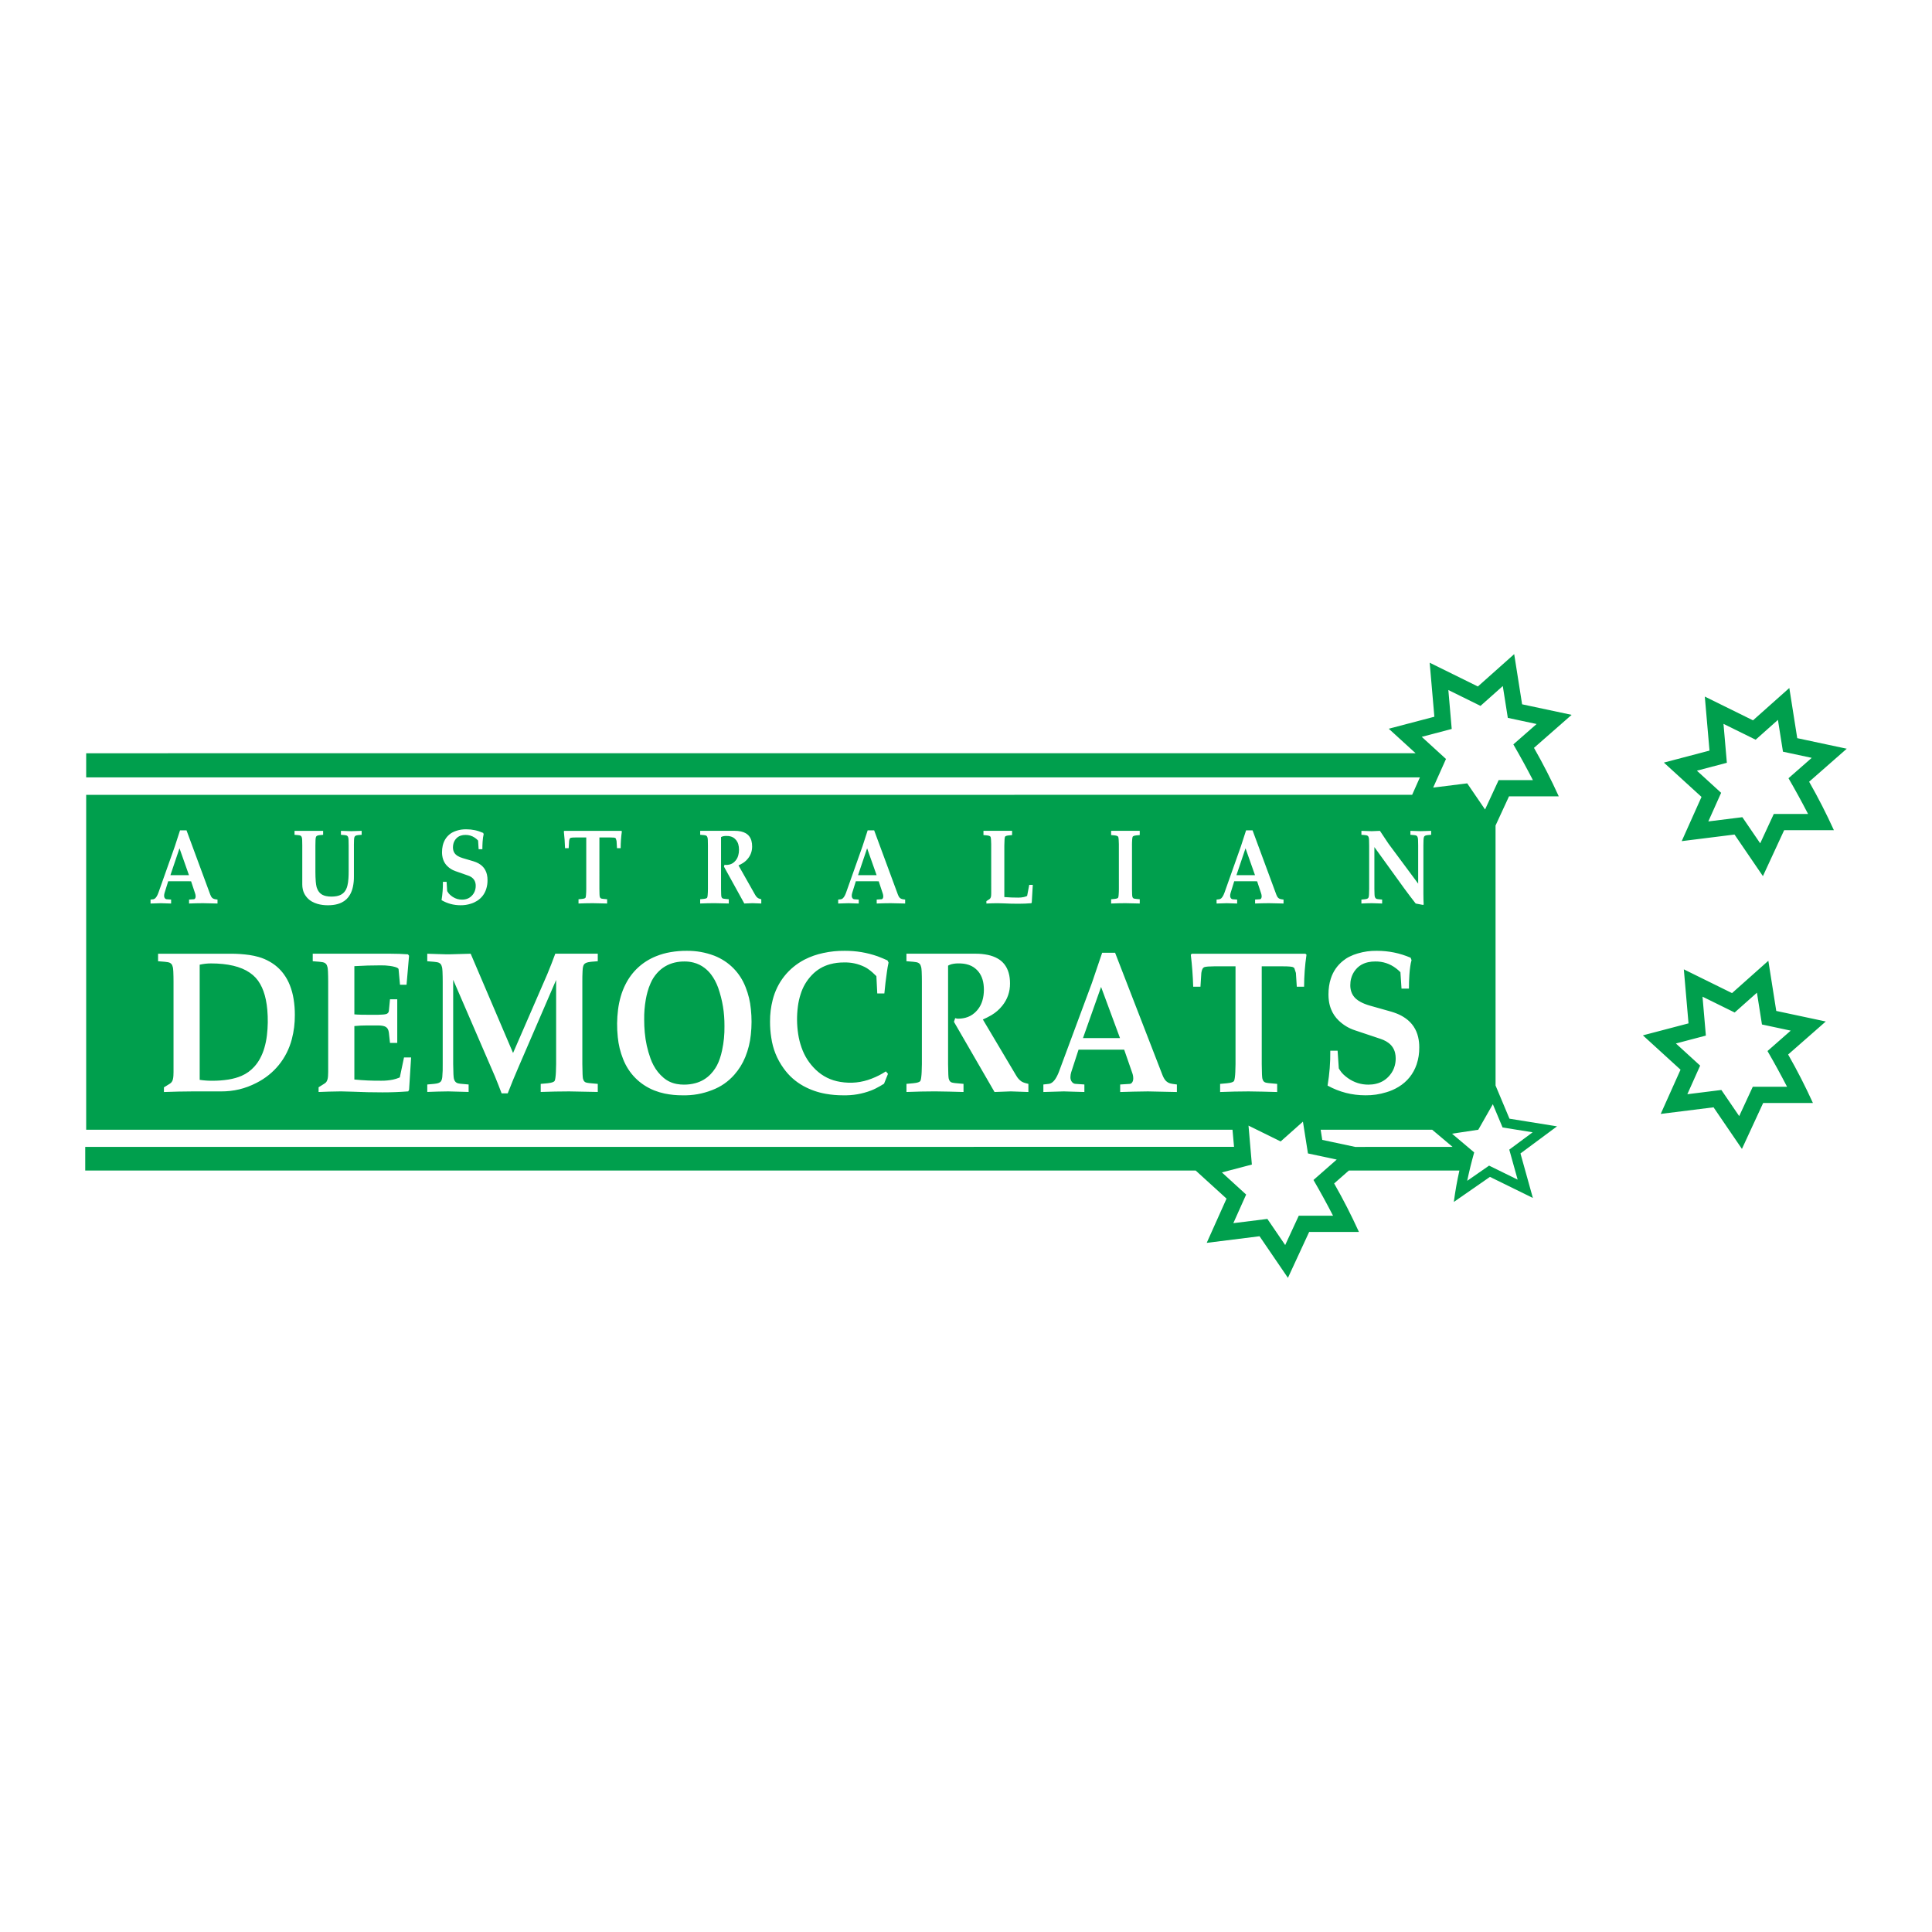 <?xml version="1.0" encoding="utf-8"?>
<!-- Generator: Adobe Illustrator 13.0.0, SVG Export Plug-In . SVG Version: 6.00 Build 14948)  -->
<!DOCTYPE svg PUBLIC "-//W3C//DTD SVG 1.0//EN" "http://www.w3.org/TR/2001/REC-SVG-20010904/DTD/svg10.dtd">
<svg version="1.0" id="Layer_1" xmlns="http://www.w3.org/2000/svg" xmlns:xlink="http://www.w3.org/1999/xlink" x="0px" y="0px"
	 width="192.756px" height="192.756px" viewBox="0 0 192.756 192.756" enable-background="new 0 0 192.756 192.756"
	 xml:space="preserve">
<g>
	<polygon fill-rule="evenodd" clip-rule="evenodd" fill="#FFFFFF" points="0,0 192.756,0 192.756,192.756 0,192.756 0,0 	"/>
	<path fill-rule="evenodd" clip-rule="evenodd" fill="#009F4D" d="M178.661,102.826l-2.87-0.613l-0.501-3.172l-2.223,1.977
		l-3.207-1.58l0.335,3.883l-2.99,0.787l2.419,2.209l-1.278,2.854l3.395-0.424l1.779,2.607l1.355-2.928h3.42
		c-0.643-1.242-1.252-2.355-1.952-3.564L178.661,102.826L178.661,102.826L178.661,102.826z M176.428,95.856l0.79,5.005l4.94,1.053
		l-3.755,3.295c0.924,1.623,1.697,3.137,2.473,4.836h-4.965l-2.118,4.582l-2.833-4.15l-5.27,0.658l1.977-4.412l-3.755-3.426
		l4.552-1.195l-0.468-5.39l4.809,2.37L176.428,95.856L176.428,95.856L176.428,95.856z M180.757,75.611l-2.87-0.614l-0.502-3.174
		l-2.224,1.979l-3.208-1.582l0.336,3.884l-2.991,0.787l2.419,2.209l-1.278,2.855l3.396-0.423l1.78,2.607l1.355-2.929h3.421
		c-0.643-1.241-1.253-2.356-1.953-3.565L180.757,75.611L180.757,75.611L180.757,75.611z M178.521,68.641l0.79,5.005l4.94,1.054
		l-3.754,3.293c0.923,1.624,1.696,3.138,2.472,4.837h-4.965l-2.118,4.581l-2.832-4.149l-5.27,0.659l1.976-4.413l-3.755-3.424
		l4.552-1.197l-0.468-5.39l4.809,2.371L178.521,68.641L178.521,68.641L178.521,68.641z M153.307,72.235l-2.872-0.614l-0.501-3.174
		l-2.224,1.979l-3.208-1.582l0.336,3.885l-2.991,0.786l2.419,2.209l-1.278,2.855l3.396-0.423l1.78,2.607l1.355-2.929h3.42
		c-0.642-1.241-1.252-2.355-1.952-3.565L153.307,72.235L153.307,72.235L153.307,72.235z M133.365,115.691l-2.87-0.613l-0.501-3.172
		l-2.224,1.977l-3.206-1.58l0.335,3.885l-2.99,0.785l2.419,2.209l-1.278,2.854l3.395-0.424l1.779,2.607l1.355-2.928h3.419
		c-0.642-1.242-1.252-2.355-1.952-3.564L133.365,115.691L133.365,115.691L133.365,115.691z M152.913,112.969l-3.001-0.482
		l-0.972-2.32l-1.451,2.547l-2.621,0.395l2.212,1.867c-0.273,0.965-0.491,1.852-0.697,2.834l2.184-1.516l2.849,1.398l-0.835-2.994
		L152.913,112.969L152.913,112.969L152.913,112.969z M19.926,96.248c0.377-0.086,0.729-0.126,1.116-0.127
		c0.411-0.001,0.785,0.017,1.194,0.058c0.363,0.037,0.69,0.091,1.046,0.174c0.315,0.074,0.597,0.165,0.896,0.29
		c0.271,0.113,0.506,0.241,0.748,0.407c0.435,0.296,0.769,0.659,1.028,1.116c0.136,0.238,0.241,0.467,0.333,0.727
		c0.103,0.287,0.178,0.555,0.238,0.854c0.068,0.336,0.113,0.645,0.143,0.986c0.076,0.879,0.065,1.686-0.037,2.564
		c-0.052,0.434-0.131,0.824-0.253,1.246c-0.107,0.371-0.24,0.701-0.421,1.043c-0.166,0.312-0.352,0.578-0.59,0.842
		c-0.365,0.4-0.776,0.695-1.274,0.912c-0.203,0.086-0.392,0.154-0.604,0.213c-0.234,0.066-0.451,0.113-0.691,0.152
		c-0.561,0.086-1.077,0.125-1.645,0.121c-0.424,0.002-0.811-0.027-1.23-0.09V96.248L19.926,96.248L19.926,96.248z M16.355,108.486
		v0.465c0.978-0.039,1.868-0.057,2.847-0.061h2.84c1.263,0.008,2.415-0.268,3.538-0.846c1.775-0.895,3.026-2.439,3.535-4.361
		c0.209-0.809,0.305-1.57,0.301-2.404c0.003-0.557-0.036-1.062-0.124-1.611c-0.077-0.48-0.193-0.912-0.371-1.367
		c-0.161-0.41-0.355-0.766-0.617-1.123c-0.383-0.515-0.831-0.911-1.389-1.229c-0.36-0.207-0.71-0.355-1.11-0.471
		c-0.312-0.088-0.6-0.15-0.92-0.198c-0.646-0.089-1.24-0.129-1.892-0.127h-7.222v0.75l0.675,0.055
		c0.108,0.008,0.207,0.021,0.313,0.042c0.046,0.009,0.088,0.021,0.133,0.037c0.023,0.009,0.044,0.018,0.066,0.03
		c0.071,0.036,0.128,0.085,0.174,0.151c0.02,0.027,0.035,0.054,0.048,0.084c0.023,0.05,0.039,0.098,0.05,0.152
		c0.006,0.017,0.011,0.033,0.016,0.052c0.005,0.025,0.01,0.048,0.014,0.073c0.005,0.033,0.009,0.062,0.012,0.095
		c0.009,0.087,0.015,0.167,0.02,0.254c0.015,0.348,0.021,0.664,0.021,1.013v9.027c0,0.121-0.003,0.232-0.011,0.354
		c-0.004,0.068-0.011,0.129-0.02,0.195c-0.007,0.055-0.017,0.105-0.03,0.16c-0.011,0.045-0.023,0.086-0.041,0.129
		c-0.007,0.018-0.015,0.033-0.024,0.051c-0.035,0.068-0.077,0.127-0.132,0.18c-0.035,0.035-0.07,0.061-0.112,0.086L16.355,108.486
		L16.355,108.486L16.355,108.486z M17.908,84.634l0.947,2.683h-1.853L17.908,84.634L17.908,84.634L17.908,84.634z M19.065,87.926
		l0.401,1.211c0.035,0.098,0.052,0.192,0.052,0.296c0,0.023-0.001,0.045-0.005,0.068c-0.003,0.021-0.007,0.041-0.014,0.062
		c-0.012,0.037-0.028,0.069-0.053,0.099c-0.007,0.008-0.015,0.016-0.023,0.023c-0.008,0.007-0.016,0.012-0.025,0.017
		c-0.017,0.01-0.035,0.015-0.055,0.017l-0.48,0.031v0.394c0.478-0.02,0.911-0.03,1.389-0.032l1.449,0.032V89.75l-0.218-0.031
		c-0.038-0.006-0.072-0.014-0.109-0.025c-0.042-0.012-0.08-0.028-0.118-0.05c-0.025-0.014-0.046-0.03-0.068-0.049
		c-0.017-0.015-0.031-0.029-0.046-0.045c-0.016-0.019-0.03-0.037-0.044-0.057c-0.016-0.023-0.028-0.044-0.042-0.068
		c-0.031-0.058-0.056-0.111-0.079-0.172l-2.369-6.411h-0.646l-0.516,1.592l-1.646,4.646c-0.027,0.076-0.056,0.145-0.091,0.218
		c-0.029,0.062-0.06,0.116-0.097,0.173c-0.031,0.047-0.063,0.087-0.102,0.128c-0.017,0.017-0.034,0.032-0.053,0.046
		c-0.034,0.027-0.069,0.046-0.11,0.061c-0.019,0.007-0.037,0.011-0.057,0.014l-0.27,0.031v0.394
		c0.352-0.014,0.671-0.023,1.023-0.032c0.176,0.003,0.335,0.008,0.51,0.016l0.519,0.016V89.75l-0.442-0.031
		c-0.046-0.003-0.088-0.018-0.125-0.047c-0.017-0.013-0.031-0.026-0.044-0.042c-0.03-0.034-0.051-0.07-0.066-0.114
		c-0.009-0.027-0.015-0.053-0.018-0.083c-0.002-0.021-0.003-0.04-0.003-0.061c0.001-0.091,0.014-0.173,0.038-0.261l0.369-1.186
		H19.065L19.065,87.926L19.065,87.926z M35.309,84.357c-0.001-0.182,0.002-0.347,0.011-0.528c0.003-0.053,0.006-0.102,0.011-0.155
		c0.003-0.031,0.008-0.059,0.015-0.089c0.003-0.017,0.007-0.033,0.013-0.049c0.004-0.015,0.009-0.028,0.016-0.042
		c0.005-0.012,0.011-0.023,0.018-0.034c0.013-0.021,0.028-0.038,0.048-0.052c0.018-0.013,0.034-0.023,0.054-0.032
		c0.011-0.005,0.021-0.01,0.033-0.014c0.025-0.009,0.049-0.017,0.076-0.023c0.049-0.011,0.094-0.019,0.144-0.023l0.335-0.029v-0.394
		l-1.031,0.032c-0.007,0-0.013,0-0.02,0c-0.033,0-0.062-0.001-0.095-0.002l-0.923-0.03v0.394l0.339,0.029
		c0.054,0.004,0.104,0.011,0.157,0.022c0.016,0.004,0.031,0.007,0.047,0.013c0.013,0.004,0.025,0.008,0.038,0.014
		c0.005,0.002,0.01,0.005,0.015,0.008c0.036,0.019,0.064,0.045,0.087,0.079c0.009,0.015,0.017,0.028,0.024,0.044
		c0.011,0.026,0.019,0.052,0.025,0.08c0.003,0.009,0.005,0.018,0.007,0.027c0.003,0.013,0.005,0.025,0.007,0.039
		c0.002,0.017,0.004,0.033,0.006,0.05c0.004,0.046,0.008,0.088,0.01,0.134c0.008,0.183,0.011,0.349,0.01,0.532v2.552
		c0.001,0.243-0.005,0.464-0.02,0.707c-0.008,0.145-0.021,0.276-0.042,0.42c-0.015,0.113-0.035,0.215-0.064,0.325
		c-0.029,0.125-0.068,0.234-0.123,0.35c-0.049,0.104-0.106,0.192-0.18,0.28c-0.081,0.096-0.168,0.171-0.276,0.235
		c-0.077,0.046-0.151,0.081-0.236,0.111c-0.093,0.033-0.181,0.056-0.278,0.074c-0.169,0.029-0.324,0.042-0.496,0.042
		c-0.188,0.002-0.36-0.014-0.544-0.053c-0.122-0.025-0.229-0.062-0.34-0.117c-0.15-0.076-0.271-0.178-0.371-0.313
		c-0.054-0.072-0.097-0.143-0.135-0.225c-0.028-0.059-0.051-0.113-0.072-0.175c-0.01-0.032-0.019-0.061-0.027-0.093
		c-0.02-0.079-0.034-0.151-0.045-0.23c-0.015-0.099-0.025-0.188-0.034-0.288c-0.025-0.333-0.037-0.637-0.036-0.971v-2.628
		c-0.001-0.182,0.002-0.347,0.011-0.528c0.002-0.053,0.006-0.102,0.011-0.155c0.003-0.031,0.008-0.059,0.014-0.089
		c0.003-0.017,0.007-0.033,0.012-0.049c0.005-0.015,0.009-0.028,0.015-0.042c0.005-0.012,0.011-0.023,0.017-0.034
		c0.003-0.005,0.006-0.01,0.01-0.015c0.011-0.015,0.024-0.027,0.039-0.038c0.018-0.013,0.035-0.023,0.054-0.032
		c0.011-0.005,0.021-0.01,0.033-0.014c0.026-0.009,0.05-0.017,0.077-0.023c0.049-0.011,0.093-0.019,0.144-0.023l0.335-0.029v-0.394
		h-2.854v0.394l0.338,0.029c0.055,0.004,0.104,0.011,0.157,0.022c0.017,0.004,0.031,0.007,0.047,0.013
		c0.013,0.004,0.025,0.008,0.038,0.014c0.005,0.002,0.01,0.005,0.016,0.008c0.036,0.019,0.064,0.045,0.087,0.079
		c0.01,0.015,0.018,0.028,0.024,0.044c0.011,0.026,0.019,0.052,0.025,0.08c0.003,0.009,0.005,0.018,0.008,0.027
		c0.003,0.013,0.005,0.025,0.007,0.039c0.002,0.017,0.004,0.033,0.006,0.05c0.004,0.046,0.007,0.088,0.01,0.134
		c0.007,0.183,0.011,0.349,0.01,0.532v3.877c-0.001,0.174,0.016,0.332,0.054,0.501c0.053,0.237,0.145,0.444,0.285,0.643
		c0.164,0.232,0.358,0.412,0.603,0.556c0.187,0.107,0.369,0.184,0.576,0.244c0.35,0.097,0.68,0.14,1.042,0.137
		c0.176,0,0.336-0.009,0.511-0.03c0.158-0.019,0.3-0.047,0.454-0.09c0.14-0.039,0.265-0.086,0.396-0.149
		c0.363-0.176,0.643-0.44,0.841-0.791c0.069-0.122,0.123-0.237,0.171-0.369c0.052-0.143,0.09-0.275,0.122-0.423
		c0.07-0.343,0.102-0.661,0.098-1.011V84.357L35.309,84.357L35.309,84.357z M35.354,96.393c0.906-0.054,1.731-0.079,2.639-0.079
		c0.316-0.004,0.603,0.014,0.916,0.056c0.179,0.023,0.34,0.057,0.514,0.106c0.051,0.015,0.097,0.031,0.146,0.052
		c0.02,0.009,0.038,0.017,0.058,0.027c0.017,0.009,0.032,0.018,0.048,0.028c0.014,0.009,0.026,0.018,0.038,0.029
		c0.011,0.01,0.02,0.019,0.028,0.03c0.007,0.01,0.013,0.02,0.018,0.031c0.004,0.01,0.007,0.021,0.008,0.032l0.141,1.543h0.653
		l0.25-2.891l-0.108-0.145c-0.596-0.042-1.139-0.061-1.736-0.061h-7.765v0.75l0.674,0.055c0.108,0.008,0.207,0.021,0.313,0.042
		c0.046,0.009,0.088,0.021,0.133,0.037c0.023,0.009,0.044,0.018,0.066,0.03c0.071,0.036,0.128,0.085,0.174,0.151
		c0.019,0.027,0.034,0.054,0.048,0.084c0.023,0.05,0.039,0.098,0.05,0.152c0.007,0.017,0.012,0.033,0.016,0.052
		c0.005,0.025,0.01,0.048,0.014,0.073c0.005,0.033,0.009,0.062,0.012,0.095c0.009,0.087,0.016,0.167,0.02,0.254
		c0.015,0.348,0.021,0.664,0.021,1.013v9.01c0,0.137-0.003,0.262-0.014,0.398c-0.004,0.053-0.009,0.104-0.016,0.156
		c-0.006,0.045-0.013,0.086-0.023,0.129c-0.007,0.035-0.017,0.068-0.029,0.102c-0.017,0.051-0.036,0.096-0.062,0.143
		c-0.053,0.1-0.128,0.176-0.226,0.232l-0.587,0.369v0.471c0.725-0.033,1.384-0.051,2.109-0.059l0.133-0.002
		c0.406,0.004,0.775,0.014,1.181,0.031c1.015,0.045,1.939,0.066,2.955,0.066c0.882,0,1.684-0.031,2.563-0.098l0.087-0.156
		l0.202-3.229h-0.708l-0.414,1.965c-0.002,0.006-0.005,0.012-0.01,0.018c-0.002,0.002-0.006,0.006-0.009,0.01
		c-0.004,0.004-0.008,0.006-0.012,0.008c-0.007,0.006-0.015,0.01-0.023,0.012c-0.211,0.088-0.411,0.15-0.635,0.199
		c-0.388,0.076-0.749,0.111-1.145,0.109c-0.931,0.008-1.778-0.029-2.705-0.119v-5.334c0.416-0.041,0.795-0.061,1.214-0.061h1.197
		c0.081,0,0.154,0.004,0.234,0.012c0.069,0.006,0.131,0.016,0.2,0.029c0.059,0.012,0.111,0.025,0.167,0.047
		c0.048,0.018,0.09,0.037,0.133,0.064c0.038,0.023,0.069,0.051,0.1,0.084c0.022,0.021,0.041,0.045,0.058,0.07
		c0.02,0.027,0.035,0.055,0.049,0.086c0.016,0.033,0.029,0.066,0.041,0.102c0.026,0.084,0.043,0.162,0.053,0.25l0.109,0.998h0.724
		v-4.354h-0.724l-0.109,1.131c-0.002,0.027-0.006,0.053-0.013,0.08c-0.006,0.023-0.014,0.047-0.025,0.07
		c-0.021,0.045-0.049,0.082-0.086,0.113c-0.02,0.018-0.039,0.031-0.062,0.043c-0.013,0.008-0.025,0.014-0.039,0.02
		c-0.017,0.006-0.032,0.012-0.049,0.018c-0.044,0.012-0.084,0.02-0.129,0.027c-0.058,0.01-0.111,0.016-0.17,0.021
		c-0.158,0.014-0.303,0.021-0.462,0.023h-1.197c-0.321,0.004-0.613-0.004-0.933-0.02c-0.097-0.006-0.185-0.014-0.281-0.021V96.393
		L35.354,96.393L35.354,96.393z M44.19,87.978c0.006,0.631-0.037,1.207-0.137,1.831c0.592,0.341,1.214,0.507,1.897,0.508
		c0.363,0.003,0.695-0.047,1.041-0.159c0.222-0.068,0.416-0.158,0.612-0.282c0.44-0.281,0.748-0.682,0.906-1.179
		c0.093-0.298,0.135-0.583,0.131-0.895c0.001-0.186-0.016-0.355-0.056-0.537c-0.036-0.164-0.089-0.308-0.168-0.456
		c-0.116-0.214-0.267-0.386-0.462-0.531c-0.143-0.105-0.285-0.185-0.449-0.252c-0.09-0.037-0.173-0.067-0.266-0.095l-1.062-0.314
		c-0.09-0.027-0.171-0.056-0.259-0.091c-0.077-0.031-0.146-0.065-0.218-0.106c-0.084-0.047-0.156-0.099-0.227-0.165
		c-0.113-0.108-0.191-0.234-0.236-0.384c-0.032-0.11-0.046-0.214-0.045-0.328c-0.001-0.124,0.013-0.236,0.043-0.356
		c0.043-0.171,0.116-0.318,0.224-0.458c0.135-0.172,0.306-0.292,0.514-0.36c0.074-0.024,0.144-0.041,0.221-0.052
		c0.083-0.012,0.161-0.017,0.245-0.017c0.337-0.004,0.646,0.088,0.926,0.275c0.126,0.085,0.231,0.176,0.335,0.287l0.054,0.861h0.372
		c0-0.253,0.007-0.483,0.023-0.736c0.009-0.148,0.022-0.283,0.043-0.431c0.015-0.114,0.035-0.216,0.064-0.327l-0.046-0.127
		c-0.547-0.245-1.093-0.361-1.692-0.362c-0.333-0.004-0.637,0.04-0.955,0.138c-0.145,0.043-0.271,0.095-0.405,0.165
		c-0.12,0.062-0.223,0.13-0.326,0.218c-0.247,0.208-0.426,0.454-0.548,0.752c-0.051,0.125-0.088,0.244-0.117,0.375
		c-0.046,0.218-0.067,0.42-0.066,0.643c0,0.113,0.006,0.215,0.021,0.326c0.02,0.155,0.053,0.293,0.108,0.44
		c0.086,0.231,0.211,0.425,0.385,0.601c0.236,0.236,0.5,0.402,0.816,0.512l1.277,0.448c0.098,0.033,0.183,0.072,0.272,0.125
		c0.08,0.047,0.146,0.099,0.211,0.165c0.124,0.127,0.204,0.275,0.242,0.448c0.021,0.095,0.031,0.185,0.03,0.282
		c0.001,0.134-0.014,0.255-0.046,0.384c-0.069,0.266-0.206,0.49-0.411,0.672c-0.154,0.137-0.324,0.228-0.524,0.278
		c-0.128,0.032-0.249,0.046-0.381,0.045c-0.331,0.002-0.633-0.084-0.912-0.261c-0.127-0.081-0.234-0.167-0.341-0.272
		c-0.034-0.034-0.063-0.066-0.092-0.104c-0.053-0.07-0.097-0.137-0.14-0.214l-0.06-0.928H44.19L44.19,87.978L44.19,87.978z
		 M55.485,97.771v8.398c-0.002,0.27-0.009,0.516-0.022,0.785c-0.007,0.189-0.022,0.359-0.046,0.547
		c-0.006,0.045-0.012,0.086-0.021,0.131c-0.006,0.035-0.014,0.068-0.023,0.104c-0.007,0.025-0.016,0.051-0.026,0.076
		c-0.008,0.02-0.017,0.035-0.029,0.051c-0.01,0.012-0.021,0.021-0.032,0.031c-0.014,0.01-0.026,0.02-0.041,0.027
		c-0.035,0.021-0.068,0.037-0.106,0.051c-0.022,0.01-0.043,0.018-0.066,0.023c-0.053,0.016-0.102,0.029-0.156,0.039
		c-0.101,0.021-0.193,0.035-0.295,0.045l-0.675,0.061v0.805c0.976-0.035,1.864-0.053,2.84-0.055l2.852,0.055v-0.805l-0.669-0.061
		c-0.127-0.008-0.241-0.021-0.366-0.045c-0.035-0.006-0.067-0.014-0.102-0.023c-0.026-0.006-0.05-0.016-0.076-0.025
		c-0.01-0.004-0.019-0.01-0.028-0.014c-0.034-0.018-0.062-0.039-0.089-0.066c-0.019-0.02-0.034-0.037-0.049-0.061
		c-0.016-0.023-0.029-0.047-0.042-0.072c-0.021-0.045-0.036-0.086-0.048-0.135c-0.005-0.016-0.009-0.029-0.012-0.045
		c-0.004-0.023-0.007-0.045-0.01-0.068c-0.004-0.031-0.007-0.061-0.01-0.092c-0.007-0.086-0.012-0.164-0.016-0.248
		c-0.014-0.35-0.021-0.666-0.023-1.016v-8.229c-0.003-0.355,0.003-0.677,0.021-1.031c0.005-0.104,0.012-0.197,0.022-0.3
		c0.006-0.053,0.015-0.101,0.028-0.153c0.007-0.03,0.015-0.057,0.025-0.087c0.009-0.026,0.018-0.049,0.03-0.075
		c0.015-0.033,0.032-0.062,0.053-0.09c0.023-0.028,0.048-0.051,0.078-0.072c0.035-0.025,0.069-0.043,0.108-0.061
		c0.022-0.01,0.042-0.018,0.065-0.026c0.052-0.018,0.1-0.032,0.153-0.044c0.097-0.021,0.187-0.036,0.287-0.045l0.669-0.055v-0.75
		h-4.239c-0.256,0.699-0.502,1.329-0.787,2.017c-0.037,0.089-0.071,0.17-0.111,0.258l-3.314,7.631l-4.229-9.905l-2.166,0.061h-0.217
		c-0.355-0.007-0.679-0.016-1.034-0.03l-0.914-0.03v0.75l0.675,0.055c0.108,0.008,0.206,0.021,0.313,0.042
		c0.046,0.009,0.088,0.021,0.133,0.037c0.023,0.009,0.044,0.018,0.066,0.03c0.071,0.036,0.128,0.085,0.174,0.151
		c0.02,0.027,0.034,0.054,0.048,0.084c0.023,0.05,0.039,0.098,0.05,0.152c0.006,0.017,0.011,0.033,0.015,0.052
		c0.006,0.025,0.01,0.048,0.014,0.073c0.005,0.033,0.009,0.062,0.012,0.095c0.009,0.087,0.015,0.167,0.02,0.254
		c0.015,0.348,0.021,0.664,0.021,1.013v8.229c0.009,0.445-0.004,0.852-0.043,1.295c-0.007,0.057-0.016,0.109-0.029,0.166
		c-0.007,0.031-0.016,0.061-0.026,0.092c-0.009,0.027-0.019,0.053-0.031,0.078c-0.011,0.023-0.022,0.045-0.036,0.066
		c-0.006,0.01-0.013,0.018-0.02,0.027c-0.022,0.027-0.046,0.051-0.076,0.072c-0.034,0.025-0.068,0.045-0.106,0.062
		c-0.021,0.01-0.042,0.018-0.064,0.025c-0.051,0.02-0.099,0.033-0.151,0.045c-0.096,0.02-0.185,0.033-0.283,0.041l-0.675,0.061
		v0.744c0.679-0.029,1.297-0.047,1.976-0.053l0.119-0.002c0.698,0.012,1.332,0.029,2.03,0.055v-0.744l-0.669-0.061
		c-0.111-0.006-0.211-0.02-0.32-0.041c-0.032-0.008-0.062-0.016-0.094-0.023c-0.026-0.008-0.049-0.018-0.074-0.029
		c-0.011-0.004-0.02-0.008-0.03-0.014c-0.069-0.037-0.124-0.086-0.168-0.15c-0.04-0.057-0.067-0.113-0.088-0.178
		c-0.006-0.02-0.011-0.035-0.016-0.053c-0.006-0.018-0.01-0.033-0.014-0.051c-0.005-0.025-0.009-0.049-0.012-0.072
		c-0.004-0.033-0.008-0.062-0.011-0.094c-0.008-0.088-0.014-0.166-0.019-0.254c-0.016-0.348-0.023-0.664-0.026-1.012v-8.416
		l4.174,9.656c0.234,0.572,0.44,1.096,0.658,1.674h0.61c0.358-0.922,0.7-1.752,1.094-2.66L55.485,97.771L55.485,97.771
		L55.485,97.771z M59.803,83.554h1.067c0.119-0.002,0.228,0.002,0.346,0.012c0.026,0.003,0.051,0.005,0.077,0.01
		c0.02,0.003,0.038,0.007,0.057,0.013c0.009,0.003,0.016,0.007,0.024,0.012c0.009,0.005,0.017,0.01,0.025,0.016
		c0.013,0.009,0.024,0.018,0.036,0.029l0.079,0.254l0.043,0.722h0.366c0.002-0.579,0.041-1.105,0.12-1.678l-0.055-0.051h-5.682
		l-0.052,0.051c0.065,0.575,0.103,1.1,0.12,1.678h0.363l0.044-0.722c0.004-0.03,0.009-0.057,0.016-0.086
		c0.005-0.025,0.012-0.048,0.02-0.072c0.007-0.021,0.014-0.038,0.024-0.057c0.008-0.016,0.017-0.029,0.028-0.042
		c0.004-0.006,0.009-0.011,0.015-0.016c0.005-0.004,0.011-0.009,0.017-0.012c0.005-0.005,0.01-0.008,0.016-0.011
		c0.008-0.004,0.016-0.007,0.025-0.01c0.011-0.003,0.021-0.006,0.032-0.009c0.03-0.006,0.058-0.011,0.089-0.014
		c0.042-0.005,0.079-0.008,0.121-0.01c0.083-0.004,0.158-0.006,0.24-0.006h1.067v5.132c0,0.213-0.007,0.406-0.025,0.618
		c-0.005,0.052-0.011,0.099-0.02,0.15c-0.003,0.019-0.007,0.036-0.012,0.054c-0.003,0.014-0.007,0.027-0.013,0.041
		c-0.004,0.01-0.009,0.018-0.015,0.026c-0.005,0.006-0.01,0.011-0.016,0.016c-0.007,0.005-0.013,0.01-0.021,0.015
		c-0.018,0.011-0.034,0.019-0.053,0.026c-0.011,0.004-0.022,0.008-0.033,0.012c-0.026,0.008-0.051,0.015-0.078,0.02
		c-0.05,0.01-0.097,0.017-0.148,0.022l-0.338,0.032v0.425c0.49-0.021,0.935-0.03,1.425-0.032c0.492,0.006,0.938,0.016,1.43,0.032
		v-0.425l-0.335-0.032c-0.063-0.004-0.121-0.012-0.184-0.024c-0.018-0.003-0.034-0.007-0.051-0.012
		c-0.014-0.003-0.025-0.008-0.038-0.014c-0.005-0.002-0.009-0.004-0.014-0.007c-0.017-0.009-0.031-0.021-0.045-0.035
		c-0.009-0.01-0.017-0.02-0.024-0.031c-0.008-0.013-0.015-0.024-0.021-0.038c-0.011-0.024-0.018-0.046-0.024-0.071
		c-0.002-0.008-0.004-0.016-0.006-0.024c-0.002-0.013-0.003-0.024-0.005-0.036c-0.002-0.017-0.003-0.031-0.005-0.048
		c-0.004-0.045-0.006-0.085-0.008-0.13c-0.006-0.182-0.01-0.348-0.011-0.531V83.554L59.803,83.554L59.803,83.554z M68.286,95.927
		c0.31-0.002,0.591,0.031,0.892,0.106c0.426,0.107,0.794,0.286,1.14,0.556c0.24,0.189,0.437,0.388,0.622,0.629
		c0.149,0.197,0.271,0.387,0.388,0.604c0.127,0.24,0.228,0.465,0.321,0.717c0.438,1.268,0.64,2.488,0.631,3.828
		c0.013,0.842-0.063,1.609-0.239,2.434c-0.06,0.285-0.129,0.541-0.223,0.816c-0.079,0.238-0.169,0.451-0.285,0.674
		c-0.053,0.102-0.105,0.189-0.167,0.285c-0.139,0.217-0.285,0.402-0.463,0.59c-0.425,0.441-0.924,0.738-1.516,0.9
		c-0.388,0.104-0.753,0.15-1.155,0.148c-0.24,0-0.458-0.02-0.695-0.062c-0.507-0.09-0.947-0.295-1.34-0.627
		c-0.418-0.357-0.738-0.756-0.996-1.242c-0.119-0.225-0.213-0.436-0.299-0.676c-0.31-0.865-0.492-1.689-0.575-2.604
		c-0.04-0.434-0.057-0.83-0.057-1.266c-0.009-0.697,0.042-1.332,0.161-2.018c0.045-0.26,0.098-0.494,0.168-0.748
		c0.083-0.309,0.18-0.582,0.31-0.871c0.163-0.379,0.367-0.699,0.64-1.008c0.481-0.542,1.078-0.897,1.785-1.062
		C67.655,95.959,67.955,95.926,68.286,95.927L68.286,95.927L68.286,95.927z M68.525,94.863c-0.563-0.003-1.075,0.039-1.63,0.134
		c-0.504,0.086-0.955,0.213-1.429,0.403c-1.359,0.545-2.411,1.513-3.067,2.822c-0.194,0.387-0.339,0.756-0.46,1.172
		c-0.13,0.449-0.217,0.867-0.276,1.332c-0.117,0.939-0.125,1.807-0.027,2.75c0.076,0.766,0.242,1.453,0.524,2.17
		c0.568,1.461,1.665,2.566,3.121,3.15c0.346,0.135,0.671,0.232,1.035,0.309c0.602,0.121,1.16,0.176,1.774,0.174
		c1.039,0.023,1.989-0.145,2.958-0.521c0.87-0.332,1.588-0.828,2.207-1.523c0.478-0.543,0.83-1.109,1.104-1.779
		c0.296-0.736,0.471-1.443,0.552-2.232c0.093-0.873,0.095-1.678,0.003-2.551c-0.076-0.77-0.241-1.459-0.524-2.178
		c-0.566-1.459-1.662-2.562-3.116-3.141C70.37,95.014,69.49,94.858,68.525,94.863L68.525,94.863L68.525,94.863z M73.681,86.341
		c0.152-0.07,0.288-0.142,0.431-0.229c0.214-0.135,0.387-0.292,0.541-0.493c0.261-0.343,0.391-0.738,0.387-1.169
		c0-0.102-0.005-0.194-0.017-0.296c-0.011-0.092-0.028-0.175-0.052-0.265c-0.022-0.083-0.05-0.156-0.087-0.234
		c-0.103-0.219-0.259-0.391-0.468-0.514c-0.074-0.044-0.146-0.078-0.226-0.109c-0.087-0.033-0.169-0.058-0.26-0.078
		c-0.212-0.045-0.409-0.064-0.625-0.062h-3.447v0.394l0.338,0.029c0.054,0.004,0.104,0.011,0.157,0.022
		c0.016,0.004,0.031,0.007,0.046,0.013c0.013,0.004,0.025,0.008,0.038,0.014c0.005,0.002,0.01,0.005,0.015,0.008
		c0.036,0.019,0.065,0.045,0.087,0.079c0.01,0.015,0.018,0.028,0.024,0.044c0.011,0.026,0.02,0.052,0.025,0.08
		c0.003,0.009,0.006,0.018,0.008,0.027c0.003,0.013,0.005,0.025,0.007,0.039c0.002,0.017,0.004,0.033,0.006,0.05
		c0.004,0.046,0.007,0.088,0.01,0.134c0.007,0.183,0.01,0.349,0.01,0.532v4.329c0,0.213-0.008,0.406-0.025,0.618
		c-0.004,0.052-0.011,0.099-0.02,0.15c-0.003,0.019-0.007,0.036-0.012,0.054c-0.004,0.014-0.008,0.027-0.014,0.041
		c-0.003,0.01-0.008,0.018-0.015,0.026c-0.005,0.006-0.01,0.011-0.016,0.016c-0.006,0.005-0.013,0.01-0.021,0.015
		c-0.017,0.011-0.034,0.019-0.053,0.026c-0.011,0.004-0.021,0.008-0.033,0.012c-0.026,0.008-0.051,0.015-0.078,0.02
		c-0.051,0.01-0.097,0.017-0.148,0.022l-0.338,0.032v0.425c0.489-0.021,0.935-0.03,1.425-0.032c0.491,0.006,0.938,0.016,1.43,0.032
		v-0.425l-0.336-0.032c-0.063-0.004-0.121-0.012-0.183-0.024c-0.018-0.003-0.034-0.007-0.051-0.012
		c-0.013-0.003-0.025-0.008-0.038-0.014c-0.005-0.002-0.01-0.004-0.014-0.007c-0.017-0.009-0.031-0.021-0.045-0.035
		c-0.009-0.01-0.018-0.02-0.025-0.031c-0.008-0.013-0.015-0.024-0.021-0.038c-0.01-0.024-0.018-0.046-0.024-0.071
		c-0.002-0.008-0.004-0.016-0.006-0.024c-0.002-0.013-0.004-0.024-0.005-0.036c-0.002-0.017-0.003-0.031-0.004-0.048
		c-0.003-0.045-0.006-0.085-0.008-0.13c-0.007-0.182-0.01-0.348-0.012-0.531v-5.167c0.026-0.017,0.052-0.03,0.081-0.042
		c0.032-0.014,0.061-0.023,0.094-0.033c0.036-0.01,0.069-0.018,0.106-0.023c0.063-0.01,0.12-0.016,0.184-0.018
		c0.093-0.003,0.178,0,0.271,0.01c0.064,0.007,0.122,0.017,0.185,0.033c0.087,0.021,0.164,0.049,0.244,0.09
		c0.076,0.038,0.14,0.083,0.203,0.139c0.116,0.101,0.203,0.214,0.271,0.352c0.036,0.073,0.062,0.142,0.084,0.22
		c0.024,0.084,0.04,0.163,0.051,0.25c0.024,0.199,0.023,0.382-0.002,0.581c-0.012,0.095-0.03,0.181-0.056,0.273
		c-0.07,0.255-0.2,0.47-0.395,0.649c-0.132,0.122-0.28,0.204-0.454,0.251c-0.125,0.033-0.243,0.048-0.373,0.048
		c-0.013,0-0.024-0.001-0.037-0.002c-0.02-0.002-0.037-0.006-0.056-0.011c-0.017-0.005-0.031-0.009-0.047-0.015l-0.063,0.194
		l2.03,3.68l0.813-0.032l0.881,0.032v-0.425c-0.047-0.011-0.09-0.022-0.136-0.036c-0.039-0.012-0.073-0.024-0.11-0.04
		c-0.021-0.008-0.04-0.018-0.06-0.028c-0.018-0.009-0.032-0.019-0.049-0.03c-0.07-0.054-0.127-0.112-0.18-0.183
		c-0.038-0.052-0.069-0.103-0.099-0.16L73.681,86.341L73.681,86.341L73.681,86.341z M86.513,84.634l0.947,2.683h-1.853
		L86.513,84.634L86.513,84.634L86.513,84.634z M87.67,87.926l0.401,1.211c0.035,0.098,0.052,0.192,0.052,0.296
		c0,0.023-0.001,0.045-0.004,0.068c-0.003,0.021-0.007,0.041-0.014,0.062c-0.011,0.037-0.028,0.069-0.053,0.099
		c-0.007,0.008-0.015,0.016-0.023,0.023c-0.008,0.007-0.016,0.012-0.025,0.017c-0.018,0.01-0.036,0.015-0.055,0.017l-0.48,0.031
		v0.394c0.477-0.02,0.912-0.03,1.389-0.032l1.449,0.032V89.75l-0.219-0.031c-0.038-0.006-0.072-0.014-0.109-0.025
		c-0.042-0.012-0.08-0.028-0.118-0.05c-0.025-0.014-0.047-0.03-0.068-0.049c-0.017-0.015-0.032-0.029-0.046-0.045
		c-0.017-0.019-0.03-0.037-0.044-0.057c-0.015-0.023-0.028-0.044-0.042-0.068c-0.03-0.058-0.055-0.111-0.078-0.172l-2.369-6.411
		h-0.646l-0.516,1.592l-1.646,4.646c-0.027,0.076-0.056,0.145-0.091,0.218c-0.029,0.062-0.06,0.116-0.097,0.173
		c-0.031,0.047-0.063,0.087-0.102,0.128c-0.017,0.017-0.034,0.032-0.053,0.046c-0.034,0.027-0.069,0.046-0.11,0.061
		c-0.019,0.007-0.037,0.011-0.057,0.014l-0.271,0.031v0.394c0.352-0.014,0.671-0.023,1.023-0.032
		c0.175,0.003,0.335,0.008,0.51,0.016l0.519,0.016V89.75l-0.442-0.031c-0.047-0.003-0.089-0.018-0.125-0.047
		c-0.017-0.013-0.031-0.026-0.044-0.042c-0.03-0.034-0.051-0.07-0.065-0.114c-0.009-0.027-0.015-0.053-0.019-0.083
		c-0.002-0.021-0.003-0.04-0.003-0.061c0.001-0.091,0.014-0.173,0.038-0.261l0.369-1.186H87.67L87.67,87.926L87.67,87.926z
		 M88.596,107.137l-0.212-0.246c-0.458,0.299-0.903,0.525-1.414,0.723c-1.021,0.398-2.051,0.506-3.132,0.326
		c-0.942-0.148-1.759-0.553-2.449-1.211c-0.659-0.637-1.121-1.359-1.422-2.225c-0.156-0.445-0.26-0.861-0.332-1.328
		c-0.143-0.953-0.151-1.84-0.026-2.797c0.054-0.398,0.133-0.756,0.254-1.141c0.229-0.762,0.606-1.406,1.157-1.979
		c0.508-0.521,1.102-0.871,1.804-1.061c0.46-0.122,0.893-0.176,1.369-0.174c0.73-0.02,1.399,0.124,2.057,0.441
		c0.118,0.059,0.222,0.119,0.331,0.192c0.171,0.117,0.32,0.233,0.475,0.371c0.135,0.12,0.254,0.233,0.381,0.362l0.087,1.729h0.708
		c0.069-0.748,0.15-1.428,0.258-2.171c0.042-0.315,0.093-0.601,0.161-0.912l-0.109-0.217c-0.336-0.152-0.646-0.281-0.991-0.412
		c-1.081-0.373-2.122-0.546-3.265-0.544c-0.745-0.007-1.423,0.062-2.15,0.219c-0.669,0.142-1.261,0.349-1.871,0.658
		c-1.606,0.842-2.728,2.262-3.175,4.02c-0.184,0.727-0.267,1.41-0.264,2.16c-0.002,0.553,0.036,1.055,0.122,1.602
		c0.163,1.135,0.564,2.135,1.233,3.066c0.533,0.744,1.17,1.314,1.97,1.76c0.716,0.389,1.424,0.637,2.227,0.781
		c0.588,0.104,1.132,0.15,1.73,0.15c0.987,0.021,1.89-0.133,2.813-0.484c0.158-0.062,0.298-0.125,0.45-0.201
		c0.292-0.148,0.551-0.297,0.829-0.471L88.596,107.137L88.596,107.137L88.596,107.137z M98.061,101.715
		c0.304-0.133,0.572-0.27,0.859-0.436c0.424-0.254,0.769-0.553,1.078-0.938c0.518-0.645,0.779-1.4,0.772-2.225
		c0.001-0.195-0.011-0.371-0.035-0.564c-0.021-0.176-0.055-0.333-0.104-0.503c-0.046-0.158-0.1-0.298-0.173-0.445
		c-0.212-0.421-0.522-0.747-0.935-0.978c-0.148-0.084-0.29-0.149-0.45-0.208c-0.175-0.063-0.337-0.109-0.519-0.148
		c-0.423-0.085-0.815-0.123-1.246-0.119h-6.873v0.75l0.674,0.055c0.108,0.008,0.207,0.021,0.313,0.042
		c0.046,0.009,0.088,0.021,0.133,0.037c0.023,0.009,0.044,0.018,0.066,0.03c0.071,0.036,0.128,0.085,0.174,0.151
		c0.019,0.027,0.034,0.054,0.048,0.084c0.022,0.05,0.038,0.098,0.049,0.152c0.007,0.017,0.012,0.033,0.016,0.052
		c0.006,0.025,0.01,0.048,0.014,0.073c0.005,0.033,0.009,0.062,0.013,0.095c0.009,0.087,0.015,0.167,0.02,0.254
		c0.015,0.348,0.021,0.664,0.021,1.013v8.234c-0.002,0.27-0.009,0.516-0.022,0.785c-0.007,0.189-0.022,0.359-0.046,0.547
		c-0.006,0.045-0.013,0.086-0.021,0.131c-0.007,0.035-0.014,0.068-0.024,0.104c-0.007,0.027-0.015,0.051-0.026,0.076
		c-0.007,0.02-0.017,0.035-0.029,0.051c-0.01,0.012-0.021,0.021-0.032,0.031c-0.014,0.01-0.026,0.02-0.041,0.027
		c-0.035,0.021-0.068,0.037-0.106,0.051c-0.022,0.008-0.043,0.016-0.065,0.021c-0.053,0.016-0.102,0.029-0.156,0.039
		c-0.101,0.02-0.193,0.033-0.296,0.041l-0.674,0.061v0.811c0.976-0.039,1.864-0.059,2.84-0.061c0.98,0.012,1.872,0.031,2.852,0.061
		v-0.811l-0.669-0.061c-0.126-0.008-0.241-0.021-0.366-0.045c-0.035-0.006-0.067-0.014-0.102-0.023
		c-0.027-0.006-0.05-0.016-0.076-0.025c-0.01-0.004-0.019-0.01-0.028-0.014c-0.034-0.018-0.062-0.039-0.089-0.066
		c-0.019-0.02-0.034-0.037-0.049-0.061c-0.017-0.023-0.029-0.047-0.042-0.072c-0.021-0.045-0.036-0.086-0.048-0.135
		c-0.005-0.016-0.009-0.029-0.011-0.045c-0.005-0.023-0.008-0.045-0.011-0.068c-0.004-0.031-0.007-0.061-0.01-0.092
		c-0.007-0.084-0.012-0.162-0.016-0.248c-0.014-0.346-0.021-0.662-0.023-1.01v-9.831c0.053-0.032,0.104-0.057,0.161-0.081
		c0.132-0.053,0.258-0.087,0.399-0.107c0.125-0.02,0.24-0.03,0.367-0.034c0.186-0.006,0.354,0,0.54,0.019
		c0.127,0.013,0.243,0.033,0.369,0.062c0.173,0.04,0.326,0.094,0.486,0.171c0.15,0.073,0.278,0.157,0.406,0.266
		c0.229,0.189,0.403,0.405,0.54,0.669c0.071,0.139,0.124,0.27,0.169,0.42c0.048,0.16,0.079,0.311,0.101,0.477
		c0.048,0.377,0.047,0.727-0.003,1.105c-0.024,0.18-0.06,0.344-0.112,0.52c-0.144,0.488-0.404,0.896-0.787,1.234
		c-0.268,0.232-0.561,0.389-0.904,0.479c-0.251,0.062-0.486,0.092-0.745,0.09c-0.025,0-0.048-0.002-0.073-0.004
		c-0.039-0.006-0.074-0.012-0.111-0.021c-0.032-0.01-0.062-0.018-0.093-0.029l-0.125,0.369l4.049,7.002l1.621-0.061l1.758,0.061
		v-0.811c-0.122-0.025-0.231-0.055-0.351-0.092c-0.05-0.016-0.094-0.031-0.142-0.051c-0.042-0.018-0.079-0.033-0.119-0.055
		c-0.034-0.016-0.064-0.035-0.096-0.057c-0.164-0.119-0.295-0.252-0.411-0.418c-0.055-0.078-0.1-0.15-0.145-0.234L98.061,101.715
		L98.061,101.715L98.061,101.715z M100.202,89.5v-5.142c0-0.212,0.007-0.406,0.022-0.618c0.005-0.052,0.011-0.099,0.019-0.15
		c0.004-0.019,0.007-0.036,0.012-0.054c0.004-0.014,0.008-0.027,0.013-0.041c0.004-0.01,0.008-0.019,0.014-0.027
		c0.006-0.006,0.011-0.012,0.017-0.017c0.007-0.006,0.014-0.011,0.021-0.017c0.018-0.011,0.035-0.021,0.055-0.028
		c0.011-0.005,0.021-0.009,0.033-0.013c0.027-0.009,0.053-0.016,0.08-0.022c0.053-0.011,0.1-0.019,0.152-0.024l0.336-0.032v-0.423
		H98.12v0.423l0.339,0.032c0.039,0.004,0.075,0.009,0.114,0.016c0.032,0.006,0.062,0.013,0.094,0.023
		c0.026,0.008,0.05,0.017,0.073,0.029c0.011,0.005,0.02,0.011,0.029,0.018c0.009,0.005,0.017,0.012,0.024,0.019
		c0.008,0.006,0.014,0.013,0.02,0.021c0.005,0.007,0.01,0.014,0.014,0.022c0.005,0.011,0.008,0.022,0.012,0.035
		c0.004,0.015,0.007,0.03,0.01,0.045c0.004,0.02,0.007,0.038,0.01,0.058c0.007,0.051,0.012,0.098,0.016,0.15
		c0.01,0.15,0.015,0.288,0.017,0.438l0.002,4.896c0.001,0.07-0.001,0.133-0.007,0.203c-0.002,0.028-0.004,0.053-0.008,0.08
		c-0.003,0.023-0.007,0.043-0.012,0.066c-0.004,0.018-0.008,0.034-0.015,0.052c-0.008,0.026-0.019,0.049-0.031,0.074
		c-0.026,0.052-0.064,0.092-0.113,0.123l-0.295,0.191v0.241c0.387-0.021,0.738-0.03,1.125-0.032
		c0.203,0.002,0.389,0.007,0.592,0.016c0.509,0.024,0.973,0.035,1.481,0.035c0.442,0,0.845-0.016,1.286-0.051l0.043-0.083
		l0.102-1.748h-0.355l-0.207,1.087c0,0.001-0.001,0.002-0.001,0.003c-0.001,0.001-0.001,0.002-0.002,0.003
		c-0.002,0.003-0.004,0.006-0.007,0.009c-0.002,0.002-0.004,0.004-0.006,0.006c-0.004,0.003-0.008,0.005-0.012,0.008
		c-0.102,0.044-0.198,0.076-0.306,0.1c-0.186,0.039-0.358,0.057-0.549,0.056C101.117,89.556,100.681,89.539,100.202,89.5
		L100.202,89.5L100.202,89.5z M109.854,98.467l1.889,5.104h-3.694L109.854,98.467L109.854,98.467L109.854,98.467z M112.161,104.73
		l0.8,2.305c0.07,0.186,0.104,0.365,0.104,0.562c0.001,0.045-0.002,0.086-0.009,0.131c-0.006,0.041-0.015,0.076-0.027,0.117
		c-0.022,0.07-0.058,0.131-0.106,0.188c-0.015,0.016-0.028,0.029-0.046,0.043c-0.046,0.039-0.1,0.061-0.159,0.064l-0.958,0.061v0.75
		c0.909-0.031,1.736-0.049,2.646-0.059l0.123-0.002l2.89,0.061v-0.75l-0.436-0.061c-0.075-0.01-0.144-0.025-0.217-0.045
		c-0.084-0.023-0.158-0.053-0.235-0.096c-0.05-0.027-0.093-0.057-0.135-0.094c-0.034-0.027-0.062-0.055-0.092-0.086
		c-0.032-0.035-0.06-0.07-0.088-0.109c-0.031-0.043-0.058-0.084-0.084-0.131c-0.062-0.107-0.11-0.211-0.155-0.328l-4.724-12.195
		h-1.29l-1.028,3.029l-3.282,8.84c-0.055,0.146-0.112,0.275-0.182,0.414c-0.058,0.117-0.118,0.221-0.192,0.33
		c-0.062,0.09-0.125,0.166-0.203,0.242c-0.066,0.064-0.134,0.113-0.215,0.158c-0.072,0.037-0.145,0.061-0.226,0.07l-0.538,0.061
		v0.75l2.04-0.061c0.351,0.006,0.668,0.016,1.018,0.031l1.034,0.029v-0.75l-0.882-0.061c-0.105-0.004-0.2-0.043-0.28-0.111
		c-0.021-0.018-0.038-0.037-0.057-0.057c-0.06-0.064-0.102-0.135-0.131-0.217c-0.018-0.053-0.029-0.102-0.036-0.156
		c-0.005-0.041-0.007-0.076-0.007-0.117c0.003-0.174,0.027-0.33,0.076-0.496l0.734-2.256H112.161L112.161,104.73L112.161,104.73z
		 M112.937,84.357c-0.001-0.212,0.006-0.406,0.022-0.618c0.005-0.052,0.011-0.099,0.019-0.15c0.004-0.019,0.007-0.036,0.012-0.054
		c0.004-0.014,0.008-0.027,0.013-0.041c0.004-0.01,0.008-0.019,0.014-0.027c0.006-0.006,0.011-0.012,0.017-0.017
		c0.007-0.006,0.014-0.011,0.021-0.017c0.018-0.011,0.035-0.021,0.055-0.028c0.011-0.005,0.021-0.009,0.033-0.013
		c0.027-0.009,0.052-0.016,0.08-0.022c0.052-0.011,0.1-0.019,0.152-0.024l0.336-0.032v-0.423h-2.854v0.423l0.339,0.032
		c0.039,0.004,0.075,0.009,0.114,0.016c0.032,0.006,0.062,0.013,0.094,0.023c0.026,0.008,0.05,0.017,0.073,0.029
		c0.011,0.005,0.02,0.011,0.029,0.018c0.009,0.005,0.017,0.012,0.024,0.019c0.007,0.006,0.013,0.013,0.019,0.021
		c0.006,0.007,0.011,0.014,0.015,0.022c0.005,0.011,0.008,0.022,0.012,0.035c0.004,0.015,0.007,0.03,0.01,0.045
		c0.004,0.02,0.007,0.038,0.01,0.058c0.007,0.051,0.012,0.098,0.015,0.15c0.01,0.15,0.016,0.288,0.018,0.438l0.002,4.467
		c0,0.213-0.008,0.406-0.025,0.618c-0.005,0.052-0.011,0.099-0.02,0.15c-0.004,0.019-0.007,0.036-0.012,0.054
		c-0.004,0.014-0.008,0.027-0.014,0.041c-0.004,0.01-0.008,0.018-0.015,0.026c-0.005,0.006-0.01,0.011-0.016,0.016
		c-0.007,0.005-0.014,0.01-0.021,0.015c-0.018,0.011-0.034,0.019-0.054,0.026c-0.011,0.004-0.021,0.008-0.032,0.012
		c-0.026,0.008-0.052,0.015-0.079,0.02c-0.05,0.01-0.097,0.017-0.147,0.022l-0.339,0.032v0.425c0.489-0.021,0.935-0.03,1.425-0.032
		c0.491,0.006,0.938,0.016,1.43,0.032v-0.425l-0.336-0.032c-0.063-0.004-0.121-0.012-0.183-0.024
		c-0.019-0.003-0.034-0.007-0.052-0.012c-0.013-0.003-0.025-0.008-0.038-0.014c-0.005-0.002-0.009-0.004-0.014-0.007
		c-0.017-0.009-0.031-0.021-0.045-0.035c-0.009-0.01-0.018-0.02-0.024-0.031c-0.009-0.013-0.015-0.024-0.021-0.038
		c-0.01-0.024-0.018-0.046-0.023-0.071c-0.003-0.008-0.005-0.016-0.006-0.024c-0.002-0.013-0.004-0.024-0.006-0.036
		c-0.002-0.017-0.003-0.031-0.005-0.048c-0.003-0.045-0.006-0.085-0.008-0.13c-0.007-0.182-0.01-0.348-0.012-0.531V84.357
		L112.937,84.357L112.937,84.357z M124.266,84.634l0.947,2.683h-1.854L124.266,84.634L124.266,84.634L124.266,84.634z
		 M125.423,87.926l0.401,1.211c0.035,0.098,0.052,0.192,0.052,0.296c0,0.023-0.001,0.045-0.005,0.068
		c-0.003,0.021-0.007,0.041-0.014,0.062c-0.012,0.037-0.028,0.069-0.053,0.099c-0.008,0.008-0.015,0.016-0.023,0.023
		c-0.008,0.007-0.016,0.012-0.025,0.017c-0.018,0.01-0.035,0.015-0.055,0.017l-0.48,0.031v0.394c0.478-0.02,0.911-0.03,1.389-0.032
		l1.449,0.032V89.75l-0.218-0.031c-0.038-0.006-0.072-0.014-0.109-0.025c-0.042-0.012-0.08-0.028-0.118-0.05
		c-0.025-0.014-0.046-0.03-0.067-0.049c-0.017-0.015-0.031-0.029-0.046-0.045c-0.017-0.019-0.03-0.037-0.044-0.057
		c-0.016-0.023-0.029-0.044-0.042-0.068c-0.031-0.058-0.056-0.111-0.078-0.172l-2.369-6.411h-0.646l-0.516,1.592l-1.646,4.646
		c-0.028,0.076-0.057,0.145-0.092,0.218c-0.028,0.062-0.06,0.116-0.097,0.173c-0.03,0.047-0.062,0.087-0.102,0.128
		c-0.018,0.017-0.034,0.032-0.053,0.046c-0.034,0.027-0.069,0.046-0.11,0.061c-0.02,0.007-0.037,0.011-0.058,0.014l-0.27,0.031
		v0.394c0.351-0.014,0.671-0.023,1.022-0.032c0.176,0.003,0.336,0.008,0.511,0.016l0.519,0.016V89.75l-0.442-0.031
		c-0.046-0.003-0.088-0.018-0.125-0.047c-0.017-0.013-0.03-0.026-0.044-0.042c-0.03-0.034-0.051-0.07-0.065-0.114
		c-0.01-0.027-0.015-0.053-0.019-0.083c-0.002-0.021-0.003-0.04-0.003-0.061c0.001-0.091,0.014-0.173,0.038-0.261l0.368-1.186
		H125.423L125.423,87.926L125.423,87.926z M125.882,96.411h2.128c0.236-0.003,0.452,0.004,0.689,0.024
		c0.053,0.004,0.101,0.011,0.152,0.019c0.04,0.006,0.076,0.014,0.115,0.024c0.017,0.007,0.031,0.014,0.047,0.022
		c0.024,0.014,0.046,0.027,0.068,0.043c0.019,0.014,0.035,0.028,0.054,0.043l0.157,0.484l0.088,1.373h0.729
		c0.006-1.102,0.081-2.103,0.24-3.193l-0.109-0.097h-11.33l-0.104,0.097c0.13,1.093,0.205,2.091,0.24,3.193h0.724l0.087-1.373
		c0.009-0.057,0.019-0.109,0.032-0.165c0.011-0.048,0.023-0.09,0.04-0.137c0.014-0.039,0.028-0.073,0.048-0.109
		c0.016-0.03,0.033-0.056,0.056-0.081c0.019-0.021,0.039-0.038,0.063-0.053c0.011-0.009,0.021-0.015,0.033-0.021
		c0.016-0.008,0.031-0.014,0.049-0.019c0.021-0.006,0.042-0.012,0.064-0.016c0.027-0.006,0.053-0.011,0.081-0.015
		c0.071-0.01,0.137-0.018,0.209-0.023c0.209-0.014,0.399-0.02,0.608-0.021h2.128v9.765c-0.002,0.27-0.009,0.516-0.022,0.785
		c-0.008,0.189-0.022,0.359-0.046,0.547c-0.007,0.045-0.013,0.086-0.021,0.131c-0.007,0.035-0.014,0.068-0.023,0.104
		c-0.007,0.027-0.016,0.051-0.026,0.076c-0.008,0.02-0.017,0.035-0.029,0.051c-0.011,0.012-0.021,0.021-0.032,0.031
		c-0.014,0.01-0.026,0.02-0.041,0.027c-0.034,0.021-0.068,0.037-0.106,0.051c-0.021,0.008-0.042,0.016-0.065,0.021
		c-0.053,0.016-0.102,0.029-0.155,0.039c-0.102,0.02-0.194,0.033-0.296,0.041l-0.675,0.061v0.811
		c0.976-0.039,1.863-0.059,2.841-0.061c0.98,0.012,1.871,0.031,2.851,0.061v-0.811l-0.669-0.061
		c-0.126-0.008-0.241-0.021-0.366-0.045c-0.035-0.006-0.066-0.014-0.101-0.023c-0.027-0.006-0.051-0.016-0.076-0.025
		c-0.01-0.004-0.019-0.01-0.028-0.014c-0.034-0.018-0.062-0.039-0.089-0.066c-0.02-0.02-0.035-0.037-0.05-0.061
		c-0.017-0.023-0.029-0.047-0.042-0.072c-0.021-0.045-0.035-0.086-0.048-0.135c-0.005-0.016-0.009-0.029-0.012-0.045
		c-0.004-0.023-0.007-0.045-0.01-0.068c-0.004-0.031-0.007-0.061-0.01-0.092c-0.007-0.084-0.013-0.162-0.017-0.248
		c-0.013-0.346-0.021-0.662-0.022-1.01V96.411L125.882,96.411L125.882,96.411z M132.723,104.828
		c0.012,1.203-0.074,2.297-0.271,3.482c1.19,0.65,2.426,0.967,3.781,0.969c0.725,0.006,1.385-0.092,2.077-0.303
		c0.441-0.129,0.828-0.299,1.222-0.537c0.863-0.523,1.479-1.287,1.806-2.244c0.186-0.564,0.269-1.105,0.262-1.699
		c0.003-0.355-0.032-0.678-0.111-1.023c-0.176-0.775-0.608-1.422-1.26-1.879c-0.286-0.199-0.568-0.352-0.895-0.479
		c-0.18-0.07-0.346-0.129-0.531-0.182l-2.117-0.598c-0.181-0.051-0.343-0.105-0.518-0.174c-0.153-0.061-0.29-0.123-0.435-0.203
		c-0.167-0.09-0.31-0.188-0.452-0.312c-0.226-0.203-0.38-0.443-0.471-0.732c-0.063-0.207-0.092-0.404-0.09-0.623
		c-0.001-0.234,0.025-0.449,0.086-0.676c0.088-0.328,0.232-0.609,0.448-0.872c0.225-0.276,0.494-0.476,0.822-0.612
		c0.139-0.057,0.27-0.099,0.416-0.13c0.242-0.052,0.467-0.075,0.715-0.074c0.766-0.01,1.468,0.222,2.077,0.685
		c0.16,0.121,0.297,0.242,0.437,0.385l0.109,1.639h0.74c0-0.482,0.015-0.92,0.047-1.401c0.019-0.283,0.045-0.539,0.086-0.819
		c0.029-0.216,0.069-0.412,0.128-0.622l-0.092-0.242c-1.098-0.466-2.183-0.688-3.374-0.689c-0.664-0.008-1.269,0.075-1.905,0.263
		c-0.287,0.083-0.541,0.181-0.808,0.314c-0.239,0.116-0.444,0.248-0.65,0.415c-0.587,0.472-0.994,1.062-1.225,1.778
		c-0.083,0.254-0.138,0.49-0.176,0.754c-0.041,0.285-0.06,0.549-0.059,0.836c0,0.215,0.013,0.408,0.041,0.621
		c0.039,0.295,0.107,0.559,0.215,0.836c0.176,0.443,0.424,0.812,0.768,1.143c0.476,0.453,1.003,0.77,1.627,0.975l2.547,0.852
		c0.194,0.064,0.365,0.139,0.543,0.238c0.08,0.047,0.151,0.092,0.226,0.148c0.349,0.25,0.58,0.598,0.679,1.016
		c0.042,0.182,0.062,0.352,0.061,0.539c0.002,0.254-0.027,0.484-0.092,0.73c-0.094,0.352-0.249,0.652-0.479,0.932
		c-0.36,0.447-0.827,0.742-1.385,0.875c-0.257,0.061-0.496,0.088-0.76,0.088c-0.752,0.002-1.438-0.215-2.052-0.65
		c-0.161-0.115-0.302-0.23-0.446-0.365c-0.067-0.064-0.125-0.127-0.184-0.199c-0.104-0.133-0.192-0.26-0.278-0.406l-0.12-1.766
		H132.723L132.723,104.828L132.723,104.828z M137.677,82.893l-0.759,0.032h-0.112c-0.178-0.004-0.34-0.009-0.519-0.016l-0.458-0.016
		v0.394l0.338,0.029c0.055,0.004,0.104,0.011,0.157,0.022c0.017,0.004,0.031,0.007,0.047,0.013c0.014,0.004,0.025,0.008,0.038,0.014
		c0.005,0.002,0.01,0.005,0.015,0.008c0.036,0.019,0.064,0.045,0.088,0.079c0.01,0.015,0.017,0.028,0.023,0.044
		c0.012,0.026,0.02,0.052,0.025,0.08c0.004,0.009,0.006,0.018,0.008,0.027c0.003,0.013,0.005,0.025,0.007,0.039
		c0.003,0.017,0.004,0.033,0.006,0.05c0.005,0.046,0.008,0.088,0.01,0.134c0.008,0.183,0.011,0.349,0.011,0.532v4.329
		c0.002,0.184-0.003,0.35-0.014,0.533c-0.003,0.056-0.008,0.107-0.014,0.163c-0.004,0.036-0.01,0.068-0.019,0.104
		c-0.004,0.014-0.008,0.027-0.013,0.041c-0.005,0.012-0.01,0.023-0.016,0.035c-0.006,0.01-0.012,0.019-0.019,0.027
		c-0.011,0.015-0.023,0.028-0.038,0.039c-0.017,0.013-0.034,0.023-0.054,0.032c-0.011,0.005-0.021,0.01-0.032,0.014
		c-0.025,0.009-0.049,0.017-0.075,0.023c-0.049,0.011-0.093,0.018-0.143,0.022l-0.338,0.031v0.394
		c0.361-0.02,0.689-0.03,1.051-0.032c0.35,0.007,0.668,0.017,1.018,0.032V89.75l-0.335-0.031c-0.056-0.004-0.106-0.011-0.161-0.022
		c-0.016-0.003-0.03-0.008-0.047-0.013c-0.013-0.004-0.024-0.008-0.037-0.015c-0.005-0.002-0.01-0.005-0.015-0.008
		c-0.027-0.016-0.05-0.035-0.07-0.06c-0.021-0.027-0.037-0.055-0.05-0.087c-0.007-0.018-0.012-0.035-0.017-0.054
		c-0.003-0.009-0.005-0.018-0.007-0.026c-0.002-0.013-0.004-0.025-0.006-0.038c-0.002-0.017-0.004-0.032-0.006-0.049
		c-0.004-0.045-0.007-0.087-0.009-0.132c-0.008-0.182-0.012-0.347-0.014-0.529v-4.173l3,4.154c0.377,0.514,0.728,0.976,1.121,1.478
		l0.734,0.14l0.062-0.041c-0.018-0.369-0.026-0.705-0.027-1.075v-4.812c-0.002-0.182,0.002-0.347,0.011-0.528
		c0.003-0.053,0.006-0.102,0.011-0.155c0.004-0.031,0.008-0.059,0.015-0.089c0.004-0.017,0.008-0.033,0.013-0.049
		c0.006-0.021,0.013-0.041,0.022-0.06c0.006-0.011,0.012-0.021,0.019-0.031c0.012-0.014,0.024-0.027,0.039-0.038
		c0.018-0.013,0.035-0.023,0.055-0.032c0.011-0.005,0.021-0.01,0.032-0.014c0.026-0.009,0.05-0.017,0.077-0.023
		c0.049-0.011,0.094-0.019,0.144-0.023l0.336-0.029v-0.394l-1.026,0.032c-0.007,0-0.014,0-0.02,0c-0.034,0-0.064-0.001-0.097-0.002
		l-0.926-0.03v0.394l0.338,0.029c0.055,0.004,0.104,0.011,0.157,0.022c0.016,0.004,0.031,0.007,0.047,0.013
		c0.013,0.004,0.024,0.008,0.037,0.014c0.006,0.002,0.011,0.005,0.016,0.008c0.036,0.019,0.064,0.045,0.087,0.079
		c0.01,0.015,0.018,0.028,0.024,0.044c0.012,0.026,0.02,0.051,0.024,0.08c0.004,0.009,0.007,0.018,0.009,0.027
		c0.002,0.013,0.005,0.025,0.007,0.039c0.002,0.017,0.004,0.033,0.006,0.05c0.005,0.046,0.008,0.088,0.01,0.134
		c0.008,0.183,0.011,0.349,0.011,0.532v3.804l-2.868-3.861c-0.04-0.052-0.074-0.101-0.112-0.154
		C138.22,83.719,137.959,83.327,137.677,82.893L137.677,82.893L137.677,82.893z M144.922,114.424l-2.031-1.709h-11.129l0.16,1.012
		l3.29,0.701L144.922,114.424L144.922,114.424L144.922,114.424z M149.211,82.363l0.002,25.941l1.387,3.307l4.745,0.764l-3.648,2.705
		l1.238,4.439l-4.283-2.102l-3.604,2.502c0.145-1.086,0.318-2.068,0.557-3.137h-11.026l-1.471,1.291
		c0.923,1.623,1.697,3.137,2.473,4.836h-4.965l-2.119,4.582l-2.832-4.15l-5.27,0.658l1.977-4.412l-3.081-2.805H8.504v-2.355
		l114.616-0.006l-0.153-1.707H8.598V79.304l132.293-0.006l0.772-1.739H8.598v-2.407l132.635-0.004l-2.678-2.443l4.552-1.197
		l-0.468-5.389l4.809,2.371l3.623-3.227l0.79,5.005l4.94,1.053l-3.755,3.293c0.924,1.624,1.697,3.137,2.473,4.837h-4.965
		L149.211,82.363L149.211,82.363L149.211,82.363z"/>
</g>
</svg>
